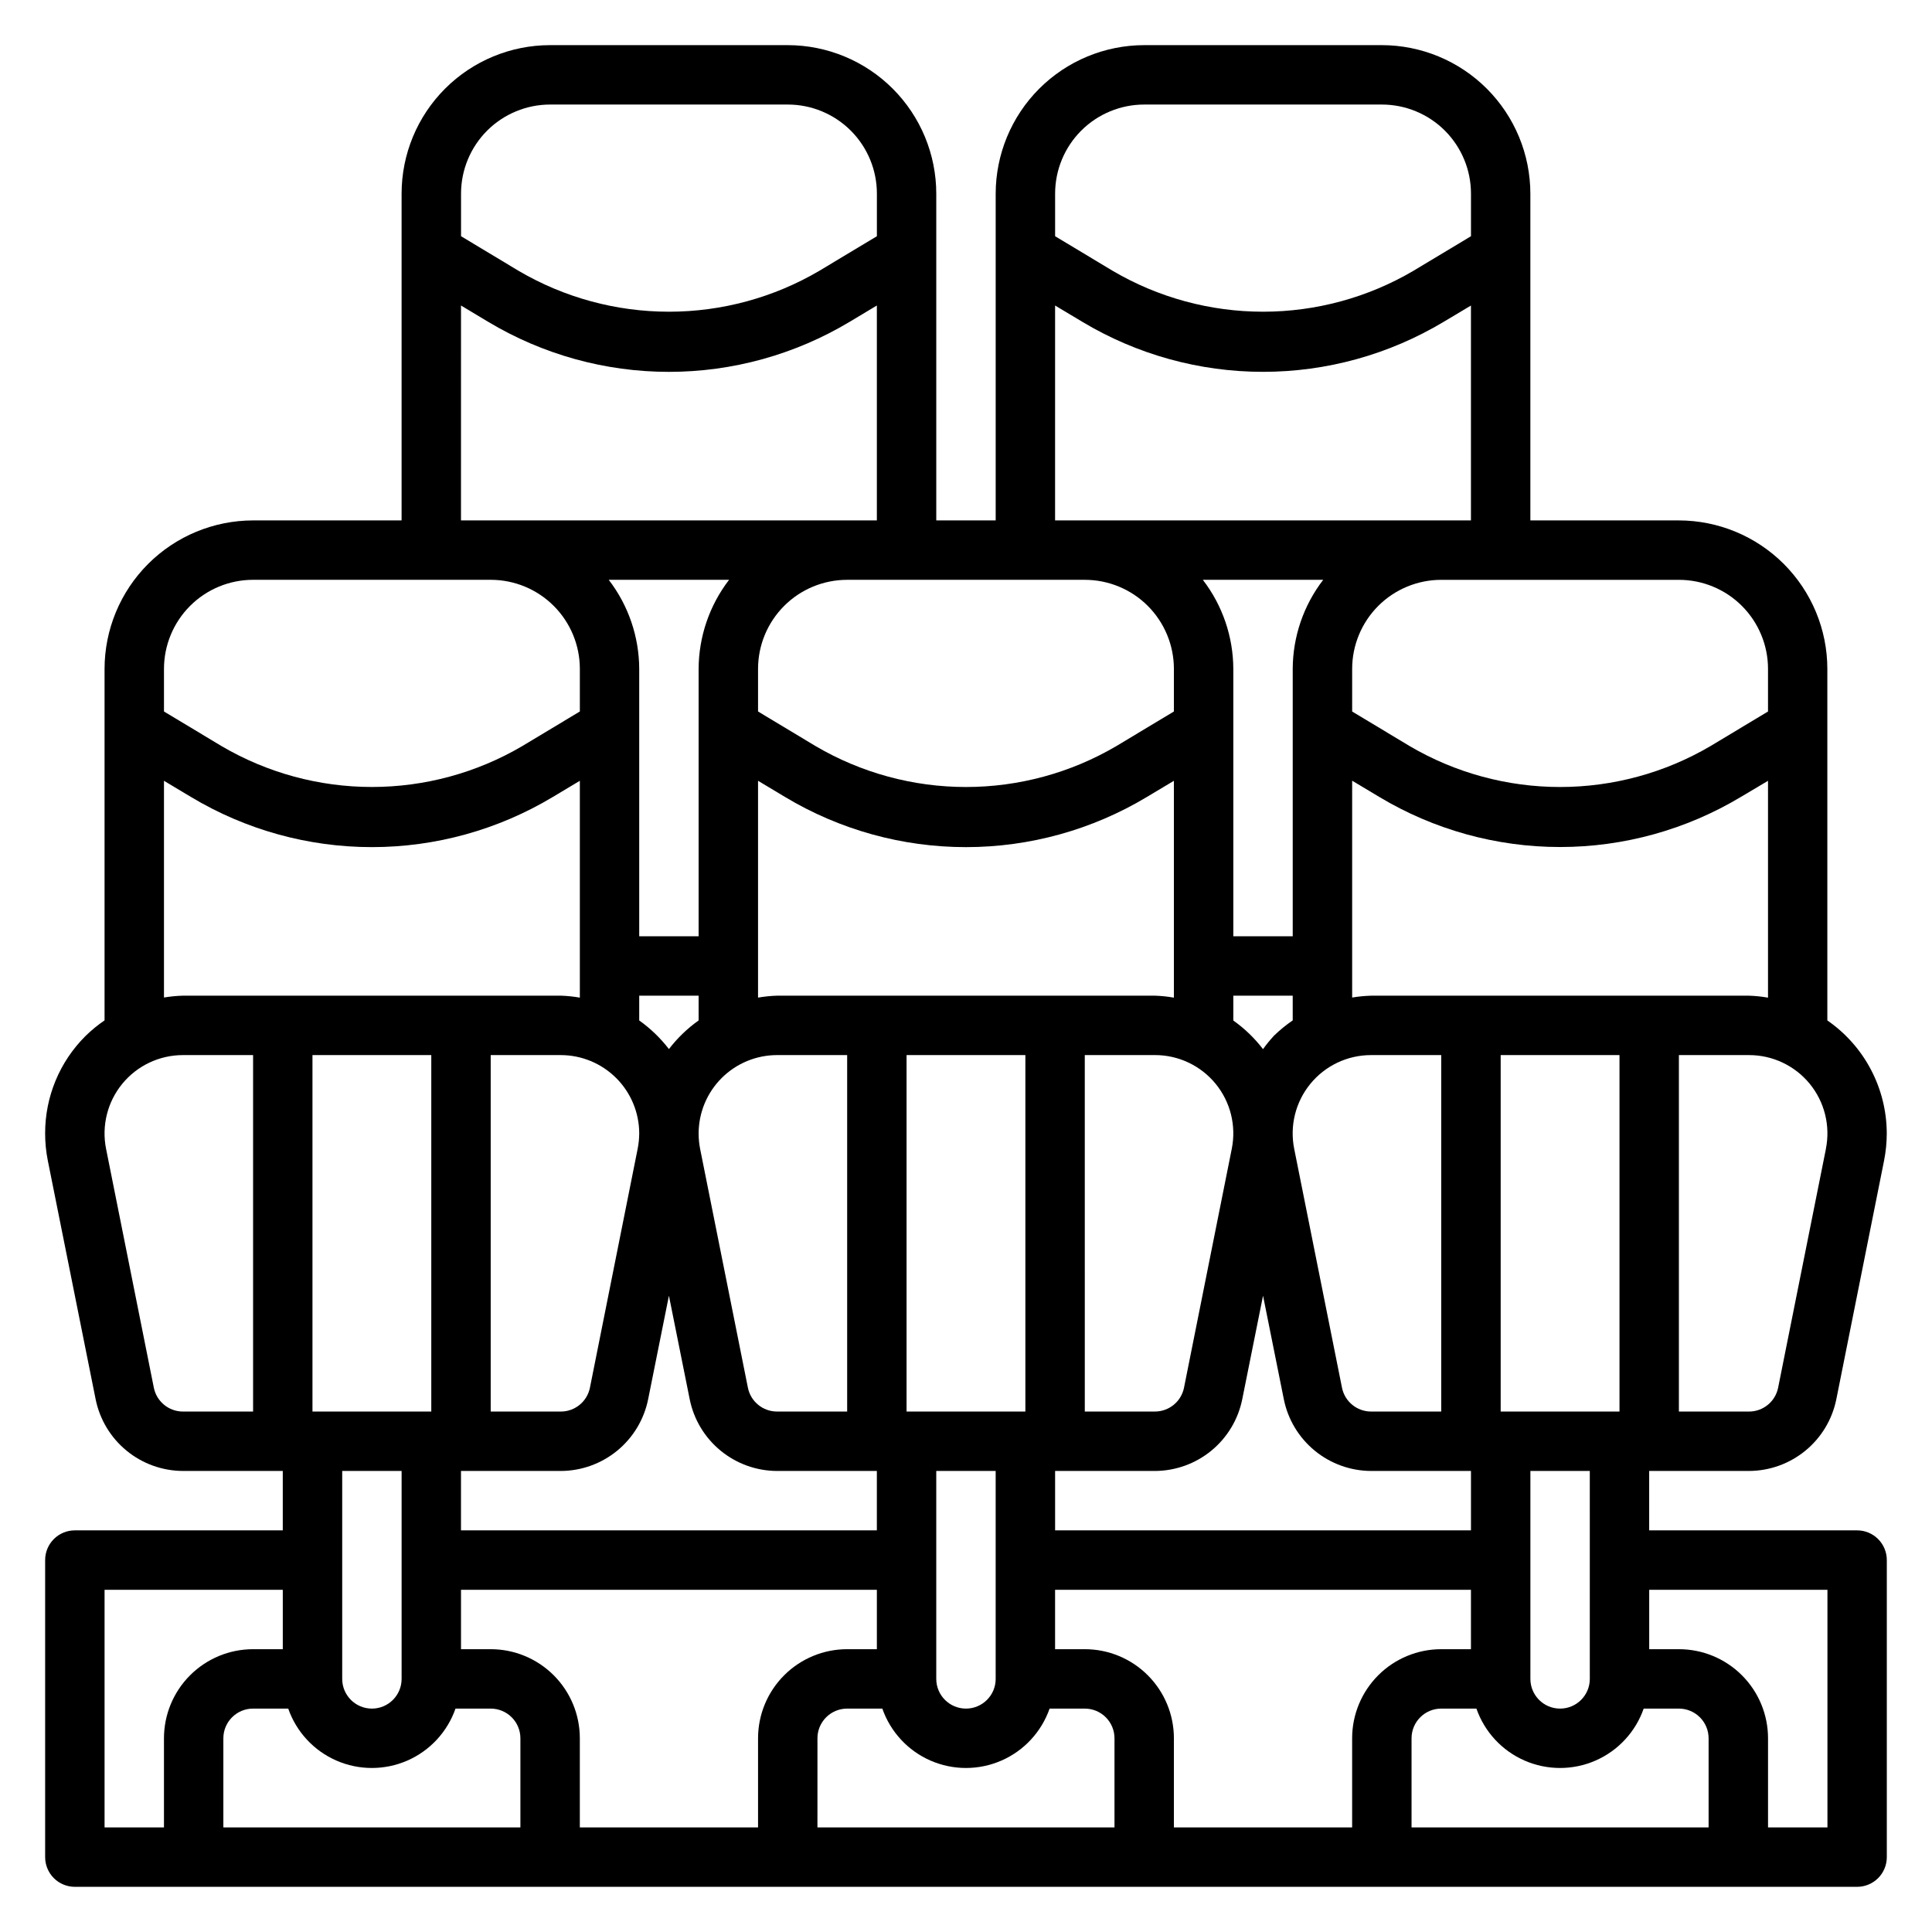 <?xml version="1.0" encoding="UTF-8"?>
<!-- Uploaded to: ICON Repo, www.svgrepo.com, Generator: ICON Repo Mixer Tools -->
<svg fill="#000000" width="800px" height="800px" version="1.1" viewBox="144 144 512 512" xmlns="http://www.w3.org/2000/svg">
 <path d="m607.5 533.82c5.457-0.02 10.738-1.918 14.953-5.379 4.219-3.461 7.109-8.27 8.191-13.617l12.66-63.281v-0.004c0.465-2.356 0.703-4.75 0.707-7.152-0.02-11.965-5.902-23.16-15.746-29.961v-93.152c-0.008-10.434-4.16-20.441-11.539-27.82-7.379-7.379-17.383-11.527-27.82-11.539h-39.344v-86.594c-0.012-10.434-4.16-20.438-11.539-27.82-7.379-7.379-17.383-11.527-27.82-11.539h-62.977c-10.438 0.012-20.441 4.16-27.82 11.539-7.379 7.383-11.527 17.387-11.539 27.82v86.594h-15.746v-86.594c-0.008-10.434-4.16-20.438-11.539-27.82-7.379-7.379-17.383-11.527-27.82-11.539h-62.977c-10.438 0-20.449 4.148-27.832 11.527-7.379 7.383-11.527 17.395-11.527 27.832v86.594h-39.359c-10.438 0.012-20.441 4.16-27.82 11.539-7.379 7.379-11.531 17.387-11.539 27.82v93.137c-1.805 1.23-3.496 2.617-5.055 4.148-6.871 6.836-10.719 16.133-10.691 25.828 0 2.402 0.234 4.797 0.703 7.152l12.68 63.285c1.082 5.344 3.973 10.156 8.188 13.613 4.215 3.461 9.496 5.363 14.949 5.383h26.457v15.742h-55.105c-4.348 0-7.871 3.523-7.871 7.871v78.723c0 2.086 0.832 4.09 2.305 5.566 1.477 1.477 3.481 2.305 5.566 2.305h472.32c2.086 0 4.09-0.828 5.566-2.305 1.477-1.477 2.305-3.481 2.305-5.566v-78.723c0-2.086-0.828-4.09-2.305-5.566-1.477-1.477-3.481-2.305-5.566-2.305h-55.105v-15.742zm-27.906 62.977h9.328c2.09 0 4.09 0.828 5.566 2.305 1.477 1.477 2.309 3.477 2.309 5.566v23.617h-78.723v-23.617c0-4.348 3.523-7.871 7.871-7.871h9.32c2.156 6.168 6.781 11.164 12.773 13.777 5.988 2.613 12.797 2.613 18.785 0s10.617-7.609 12.77-13.777zm-359.21 0c2.152 6.168 6.781 11.164 12.77 13.777 5.988 2.613 12.797 2.613 18.789 0 5.988-2.613 10.617-7.609 12.77-13.777h9.328c2.086 0 4.09 0.828 5.566 2.305 1.477 1.477 2.305 3.477 2.305 5.566v23.617h-78.719v-23.617c0-4.348 3.523-7.871 7.871-7.871zm6.422-78.723v-94.465h31.488v94.465zm39.363-293.11 7.188 4.312h-0.004c14.477 8.684 31.035 13.273 47.914 13.273 16.879 0 33.441-4.59 47.914-13.273l7.195-4.312v56.953h-110.21zm157.44 0 7.188 4.305h-0.004c14.473 8.684 31.035 13.273 47.914 13.273s33.441-4.59 47.914-13.273l7.195-4.297v56.945h-110.21zm83.746 293.11c-3.738 0-6.965-2.633-7.711-6.297l-12.66-63.281c-1.238-6.109 0.332-12.453 4.281-17.277 3.949-4.824 9.859-7.617 16.09-7.609h18.586v94.465zm-25.828-99.504v0.004c-1.008 1.094-1.949 2.25-2.816 3.461-2.227-2.91-4.883-5.469-7.871-7.586v-6.582h15.742v6.551c-1.801 1.227-3.492 2.613-5.055 4.141zm-136.64-67.656 7.188 4.312c14.473 8.684 31.035 13.273 47.914 13.273s33.438-4.59 47.91-13.273l7.195-4.305v57.465c-1.664-0.293-3.348-0.469-5.035-0.52h-100.14c-1.688 0.051-3.367 0.223-5.031 0.512zm70.848 72.695v94.465h-31.488v-94.465zm-86.594 20.754c0.016-5.504 2.207-10.781 6.102-14.668 3.894-3.891 9.172-6.078 14.676-6.086h18.586v94.465h-18.586c-3.742 0-6.969-2.633-7.715-6.297l-12.66-63.281c-0.27-1.352-0.402-2.723-0.402-4.094zm62.977 89.457h15.742v55.105l0.004-0.004c0 4.348-3.523 7.875-7.871 7.875s-7.875-3.527-7.875-7.875zm39.359-110.21h18.578l0.004-0.004c6.227-0.012 12.129 2.777 16.078 7.59 3.949 4.816 5.523 11.152 4.293 17.254l-12.66 63.324c-0.746 3.664-3.973 6.297-7.711 6.297h-18.578zm63.18-125.95h0.004c-5.211 6.769-8.047 15.07-8.078 23.613v70.848h-15.742v-70.848c-0.031-8.543-2.867-16.844-8.078-23.613zm-63.176 0c6.262 0 12.27 2.484 16.699 6.914 4.426 4.43 6.914 10.438 6.914 16.699v11.281l-15.285 9.188c-12.074 7.086-25.82 10.824-39.82 10.824s-27.75-3.738-39.82-10.824l-15.281-9.188v-11.281c0-6.262 2.488-12.27 6.918-16.699 4.426-4.43 10.434-6.914 16.699-6.914zm-94.27 0c-5.203 6.773-8.039 15.07-8.07 23.613v70.848h-15.742v-70.848c-0.031-8.543-2.867-16.844-8.078-23.613zm-23.812 110.21h15.742v6.559c-2.984 2.121-5.641 4.68-7.871 7.586-2.234-2.902-4.887-5.461-7.871-7.586zm0 36.504c-0.008 1.359-0.145 2.719-0.41 4.051l-12.656 63.355c-0.75 3.664-3.973 6.297-7.715 6.297h-18.578v-94.465h18.578c5.504 0.004 10.781 2.191 14.68 6.082 3.894 3.891 6.09 9.164 6.102 14.672zm-20.781 89.449c5.453-0.02 10.734-1.918 14.953-5.379 4.215-3.461 7.109-8.27 8.191-13.617l5.508-27.449 5.512 27.465c1.082 5.344 3.977 10.148 8.191 13.605 4.215 3.457 9.492 5.356 14.945 5.375h26.457v15.742h-110.21v-15.742zm-18.578 47.23h-7.871v-15.742h110.21v15.742h-7.871c-6.266 0-12.273 2.488-16.699 6.918-4.43 4.43-6.918 10.434-6.918 16.699v23.617h-47.23v-23.617c0-6.266-2.488-12.27-6.918-16.699-4.43-4.43-10.438-6.918-16.699-6.918zm86.594 23.617h-0.004c0-4.348 3.527-7.871 7.875-7.871h9.32c2.152 6.168 6.781 11.164 12.77 13.777 5.988 2.613 12.797 2.613 18.785 0 5.992-2.613 10.617-7.609 12.773-13.777h9.328c2.086 0 4.09 0.828 5.566 2.305 1.473 1.477 2.305 3.477 2.305 5.566v23.617h-78.723zm70.848-23.617h-7.875v-15.742h110.21v15.742h-7.875c-6.262 0-12.27 2.488-16.699 6.918-4.426 4.43-6.914 10.434-6.914 16.699v23.617h-47.234v-23.617c0-6.266-2.488-12.27-6.914-16.699-4.43-4.43-10.438-6.918-16.699-6.918zm102.34-31.488h-110.21v-15.742h26.453c5.453-0.02 10.734-1.918 14.953-5.379 4.215-3.461 7.109-8.27 8.188-13.617l5.512-27.449 5.512 27.465c1.082 5.344 3.977 10.148 8.191 13.605s9.492 5.356 14.941 5.375h26.461zm7.871-31.488v-94.465h31.488v94.465zm86.191-69.605-12.668 63.309c-0.746 3.664-3.973 6.297-7.715 6.297h-18.578v-94.465h18.578c6.227-0.012 12.133 2.777 16.082 7.59 3.945 4.816 5.523 11.152 4.293 17.254zm-20.383-40.602h-100.14c-1.684 0.047-3.363 0.211-5.027 0.488v-57.465l7.188 4.305c14.473 8.684 31.031 13.273 47.91 13.273s33.441-4.59 47.914-13.273l7.195-4.273v57.465c-1.664-0.293-3.348-0.469-5.039-0.52zm5.039-86.594v11.281l-15.289 9.188c-12.074 7.086-25.82 10.82-39.82 10.82s-27.746-3.734-39.82-10.82l-15.277-9.188v-11.281c0-6.262 2.488-12.27 6.914-16.699 4.43-4.43 10.438-6.914 16.699-6.914h62.977c6.266 0 12.273 2.484 16.699 6.914 4.43 4.43 6.918 10.438 6.918 16.699zm-165.31-149.57h62.977c6.262 0 12.27 2.488 16.699 6.914 4.43 4.43 6.918 10.438 6.918 16.699v11.281l-15.289 9.188c-12.074 7.086-25.82 10.82-39.82 10.82s-27.746-3.734-39.82-10.82l-15.281-9.188v-11.281c0-6.262 2.488-12.27 6.918-16.699 4.43-4.426 10.438-6.914 16.699-6.914zm-157.44 0h62.977c6.266 0 12.27 2.488 16.699 6.914 4.43 4.43 6.918 10.438 6.918 16.699v11.281l-15.289 9.188c-12.074 7.086-25.82 10.82-39.82 10.82s-27.746-3.734-39.82-10.82l-15.277-9.188v-11.281c0-6.262 2.488-12.27 6.914-16.699 4.43-4.426 10.438-6.914 16.699-6.914zm-78.719 125.95h62.977c6.262 0 12.27 2.484 16.699 6.914 4.43 4.43 6.918 10.438 6.918 16.699v11.281l-15.289 9.188c-12.074 7.086-25.82 10.82-39.82 10.82s-27.746-3.734-39.82-10.82l-15.281-9.188v-11.281c0-6.262 2.488-12.27 6.918-16.699 4.43-4.43 10.434-6.914 16.699-6.914zm-23.617 53.262 7.188 4.305c14.473 8.684 31.035 13.273 47.914 13.273 16.879 0 33.441-4.59 47.914-13.273l7.195-4.305v57.465c-1.668-0.293-3.352-0.469-5.039-0.52h-100.14c-1.688 0.047-3.367 0.211-5.031 0.488zm-2.684 160.86-12.66-63.324c-1.223-6.102 0.355-12.434 4.301-17.246 3.949-4.812 9.848-7.602 16.074-7.598h18.586v94.465h-18.586c-3.742 0-6.965-2.633-7.715-6.297zm65.66 22.043v55.105-0.004c0 4.348-3.523 7.875-7.871 7.875s-7.871-3.527-7.871-7.875v-55.102zm-78.719 31.488h47.23v15.742h-7.871c-6.266 0-12.27 2.488-16.699 6.918-4.43 4.43-6.918 10.434-6.918 16.699v23.617h-15.742zm456.58 0v62.977h-15.746v-23.617c0-6.266-2.488-12.27-6.918-16.699-4.426-4.43-10.434-6.918-16.699-6.918h-7.871v-15.742zm-62.977 23.617v-0.004c0 4.348-3.527 7.875-7.875 7.875s-7.871-3.527-7.871-7.875v-55.102h15.742z"/>
</svg>